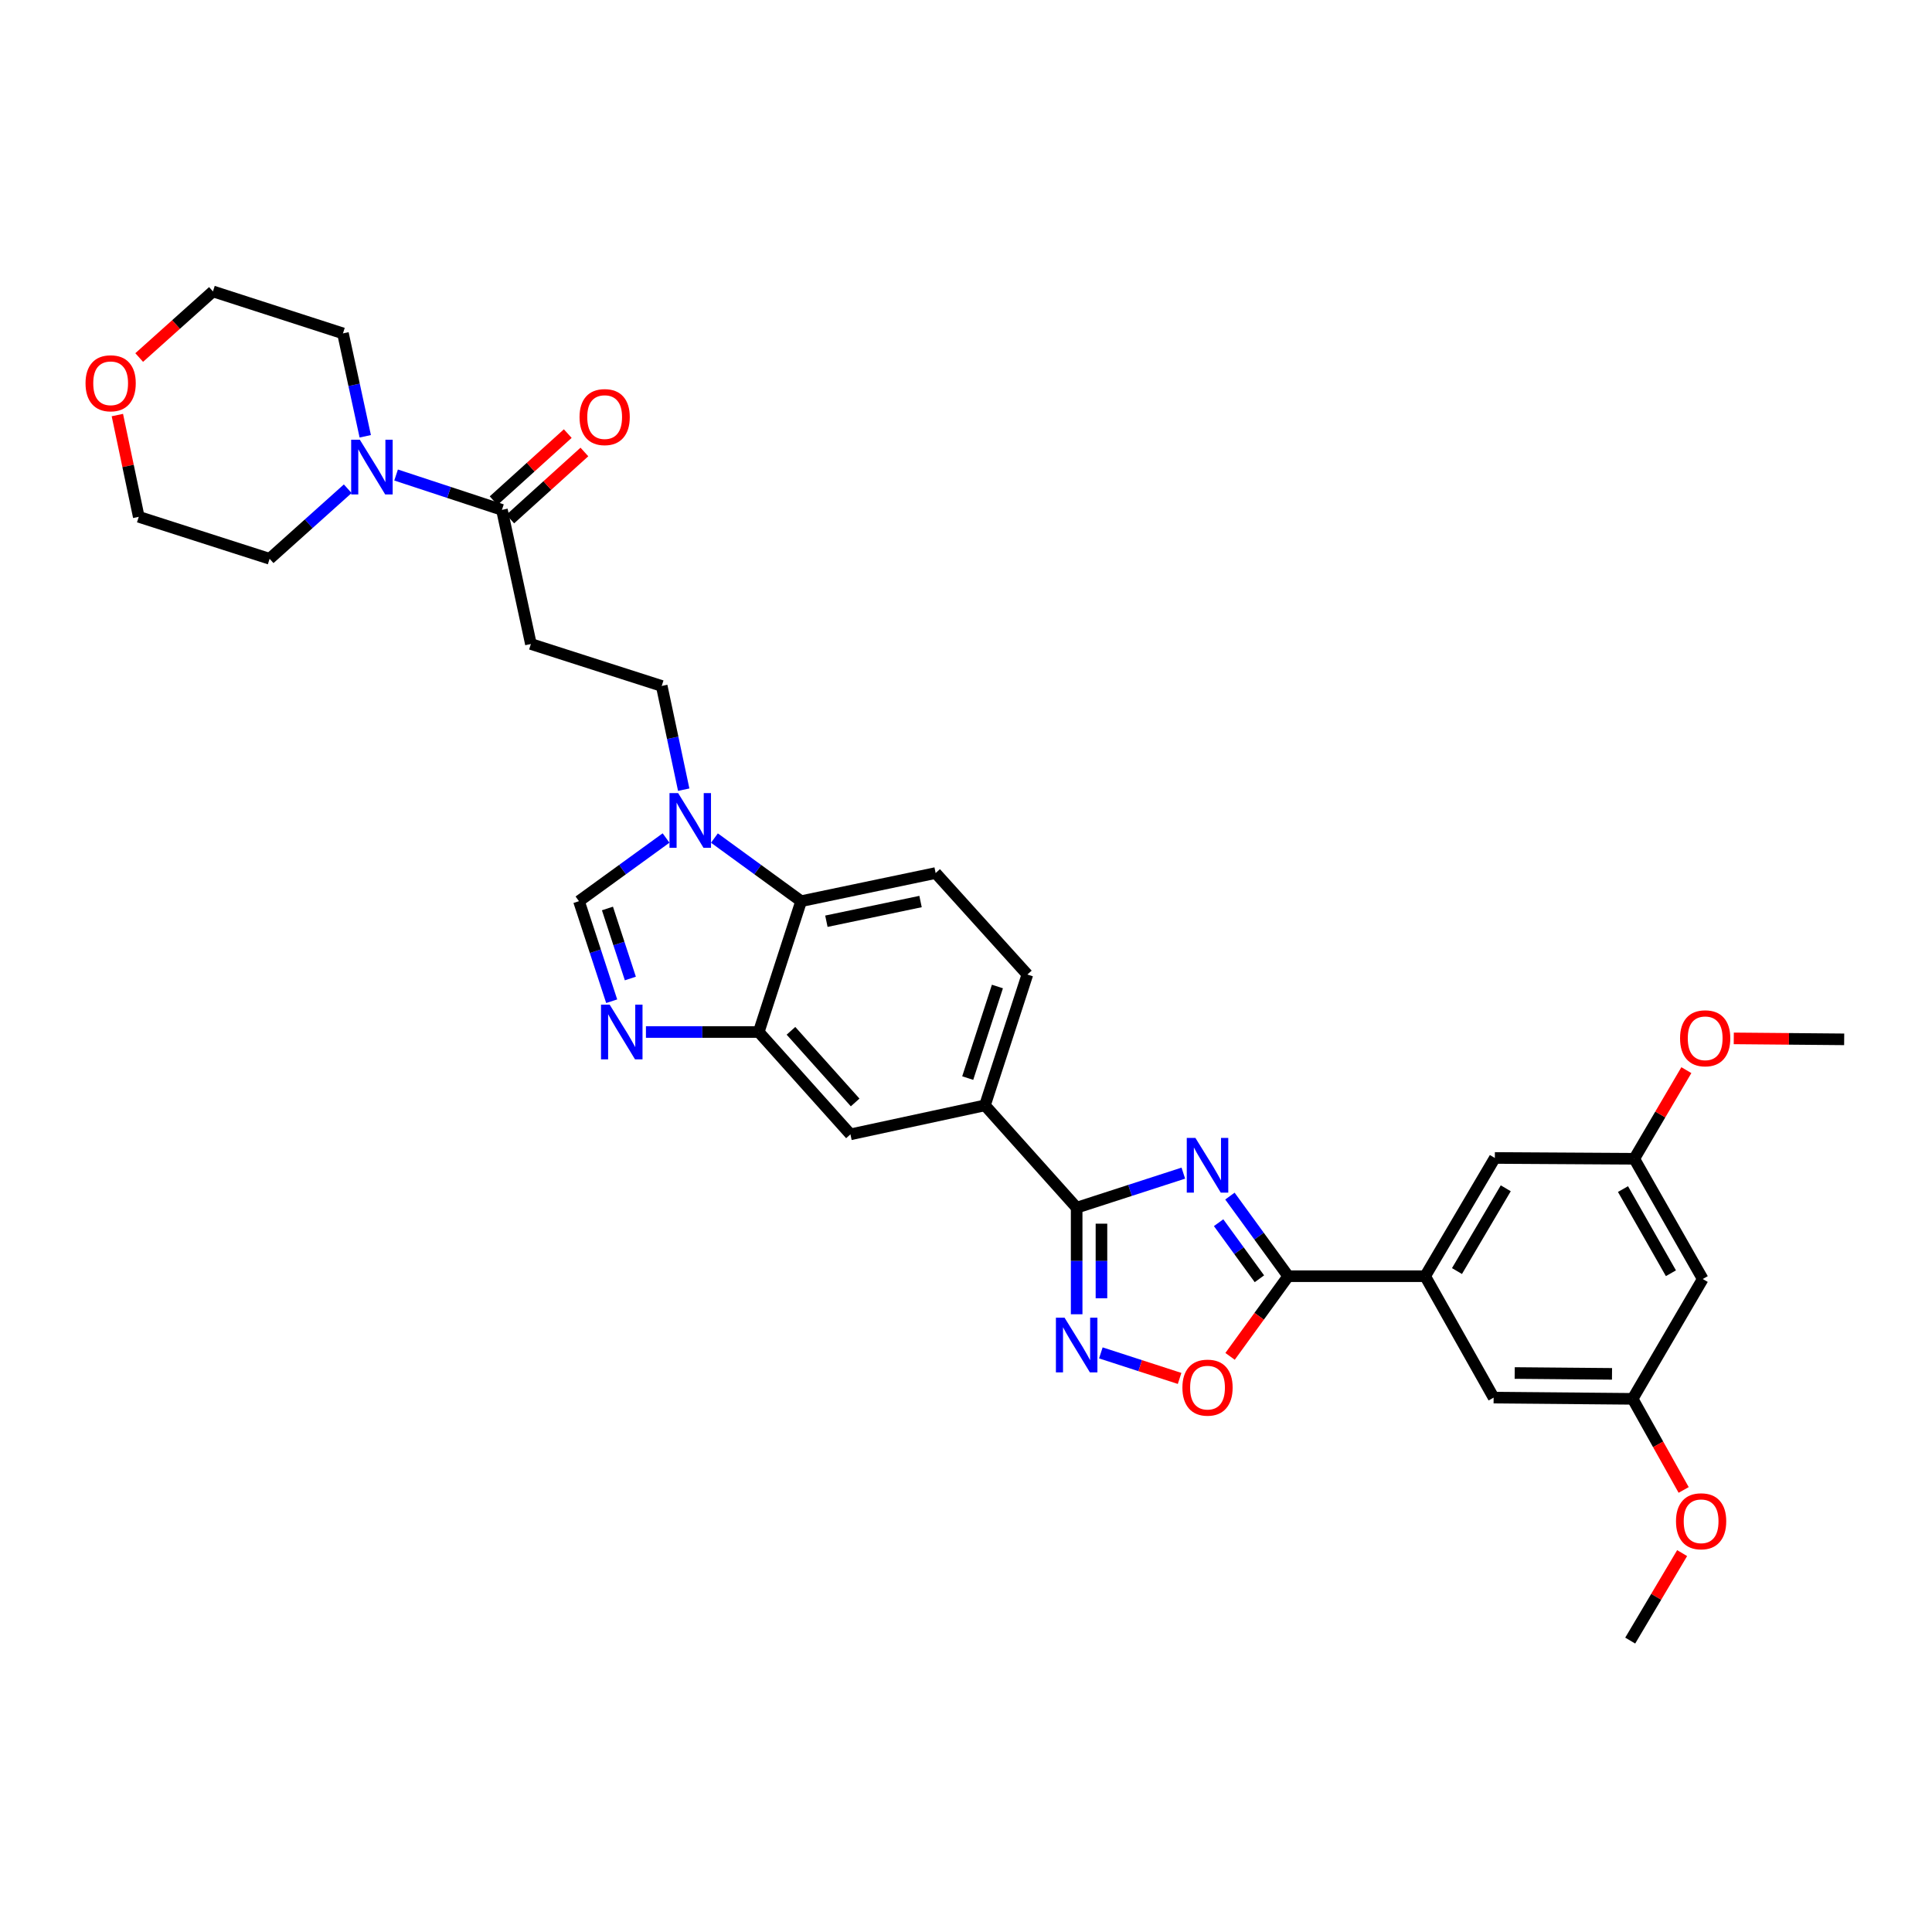 <?xml version='1.0' encoding='iso-8859-1'?>
<svg version='1.1' baseProfile='full'
              xmlns='http://www.w3.org/2000/svg'
                      xmlns:rdkit='http://www.rdkit.org/xml'
                      xmlns:xlink='http://www.w3.org/1999/xlink'
                  xml:space='preserve'
width='1000px' height='1000px' viewBox='0 0 1000 1000'>
<!-- END OF HEADER -->
<rect style='opacity:1.0;fill:#FFFFFF;stroke:none' width='1000' height='1000' x='0' y='0'> </rect>
<path class='bond-0' d='M 612.491,607.214 L 584.884,616.157' style='fill:none;fill-rule:evenodd;stroke:#0000FF;stroke-width:6px;stroke-linecap:butt;stroke-linejoin:miter;stroke-opacity:1' />
<path class='bond-0' d='M 584.884,616.157 L 557.277,625.1' style='fill:none;fill-rule:evenodd;stroke:#000000;stroke-width:6px;stroke-linecap:butt;stroke-linejoin:miter;stroke-opacity:1' />
<path class='bond-1' d='M 636.605,619.093 L 651.69,639.827' style='fill:none;fill-rule:evenodd;stroke:#0000FF;stroke-width:6px;stroke-linecap:butt;stroke-linejoin:miter;stroke-opacity:1' />
<path class='bond-1' d='M 651.69,639.827 L 666.775,660.56' style='fill:none;fill-rule:evenodd;stroke:#000000;stroke-width:6px;stroke-linecap:butt;stroke-linejoin:miter;stroke-opacity:1' />
<path class='bond-1' d='M 630.751,632.865 L 641.311,647.378' style='fill:none;fill-rule:evenodd;stroke:#0000FF;stroke-width:6px;stroke-linecap:butt;stroke-linejoin:miter;stroke-opacity:1' />
<path class='bond-1' d='M 641.311,647.378 L 651.871,661.892' style='fill:none;fill-rule:evenodd;stroke:#000000;stroke-width:6px;stroke-linecap:butt;stroke-linejoin:miter;stroke-opacity:1' />
<path class='bond-2' d='M 557.277,625.1 L 557.277,652.681' style='fill:none;fill-rule:evenodd;stroke:#000000;stroke-width:6px;stroke-linecap:butt;stroke-linejoin:miter;stroke-opacity:1' />
<path class='bond-2' d='M 557.277,652.681 L 557.277,680.262' style='fill:none;fill-rule:evenodd;stroke:#0000FF;stroke-width:6px;stroke-linecap:butt;stroke-linejoin:miter;stroke-opacity:1' />
<path class='bond-2' d='M 570.112,633.374 L 570.112,652.681' style='fill:none;fill-rule:evenodd;stroke:#000000;stroke-width:6px;stroke-linecap:butt;stroke-linejoin:miter;stroke-opacity:1' />
<path class='bond-2' d='M 570.112,652.681 L 570.112,671.987' style='fill:none;fill-rule:evenodd;stroke:#0000FF;stroke-width:6px;stroke-linecap:butt;stroke-linejoin:miter;stroke-opacity:1' />
<path class='bond-12' d='M 557.277,625.1 L 509.809,572.133' style='fill:none;fill-rule:evenodd;stroke:#000000;stroke-width:6px;stroke-linecap:butt;stroke-linejoin:miter;stroke-opacity:1' />
<path class='bond-5' d='M 666.775,660.56 L 651.73,681.308' style='fill:none;fill-rule:evenodd;stroke:#000000;stroke-width:6px;stroke-linecap:butt;stroke-linejoin:miter;stroke-opacity:1' />
<path class='bond-5' d='M 651.73,681.308 L 636.685,702.056' style='fill:none;fill-rule:evenodd;stroke:#FF0000;stroke-width:6px;stroke-linecap:butt;stroke-linejoin:miter;stroke-opacity:1' />
<path class='bond-10' d='M 666.775,660.56 L 737.66,660.56' style='fill:none;fill-rule:evenodd;stroke:#000000;stroke-width:6px;stroke-linecap:butt;stroke-linejoin:miter;stroke-opacity:1' />
<path class='bond-33' d='M 569.797,700.257 L 590.179,706.864' style='fill:none;fill-rule:evenodd;stroke:#0000FF;stroke-width:6px;stroke-linecap:butt;stroke-linejoin:miter;stroke-opacity:1' />
<path class='bond-33' d='M 590.179,706.864 L 610.56,713.47' style='fill:none;fill-rule:evenodd;stroke:#FF0000;stroke-width:6px;stroke-linecap:butt;stroke-linejoin:miter;stroke-opacity:1' />
<path class='bond-3' d='M 334.336,534.17 L 363.53,534.17' style='fill:none;fill-rule:evenodd;stroke:#0000FF;stroke-width:6px;stroke-linecap:butt;stroke-linejoin:miter;stroke-opacity:1' />
<path class='bond-3' d='M 363.53,534.17 L 392.724,534.17' style='fill:none;fill-rule:evenodd;stroke:#000000;stroke-width:6px;stroke-linecap:butt;stroke-linejoin:miter;stroke-opacity:1' />
<path class='bond-7' d='M 316.61,518.229 L 308.143,492.34' style='fill:none;fill-rule:evenodd;stroke:#0000FF;stroke-width:6px;stroke-linecap:butt;stroke-linejoin:miter;stroke-opacity:1' />
<path class='bond-7' d='M 308.143,492.34 L 299.676,466.45' style='fill:none;fill-rule:evenodd;stroke:#000000;stroke-width:6px;stroke-linecap:butt;stroke-linejoin:miter;stroke-opacity:1' />
<path class='bond-7' d='M 326.27,506.472 L 320.343,488.35' style='fill:none;fill-rule:evenodd;stroke:#0000FF;stroke-width:6px;stroke-linecap:butt;stroke-linejoin:miter;stroke-opacity:1' />
<path class='bond-7' d='M 320.343,488.35 L 314.416,470.227' style='fill:none;fill-rule:evenodd;stroke:#000000;stroke-width:6px;stroke-linecap:butt;stroke-linejoin:miter;stroke-opacity:1' />
<path class='bond-4' d='M 369.785,433.782 L 392.225,450.116' style='fill:none;fill-rule:evenodd;stroke:#0000FF;stroke-width:6px;stroke-linecap:butt;stroke-linejoin:miter;stroke-opacity:1' />
<path class='bond-4' d='M 392.225,450.116 L 414.665,466.45' style='fill:none;fill-rule:evenodd;stroke:#000000;stroke-width:6px;stroke-linecap:butt;stroke-linejoin:miter;stroke-opacity:1' />
<path class='bond-16' d='M 353.889,408.733 L 348.196,381.891' style='fill:none;fill-rule:evenodd;stroke:#0000FF;stroke-width:6px;stroke-linecap:butt;stroke-linejoin:miter;stroke-opacity:1' />
<path class='bond-16' d='M 348.196,381.891 L 342.503,355.049' style='fill:none;fill-rule:evenodd;stroke:#000000;stroke-width:6px;stroke-linecap:butt;stroke-linejoin:miter;stroke-opacity:1' />
<path class='bond-36' d='M 344.752,433.753 L 322.214,450.102' style='fill:none;fill-rule:evenodd;stroke:#0000FF;stroke-width:6px;stroke-linecap:butt;stroke-linejoin:miter;stroke-opacity:1' />
<path class='bond-36' d='M 322.214,450.102 L 299.676,466.45' style='fill:none;fill-rule:evenodd;stroke:#000000;stroke-width:6px;stroke-linecap:butt;stroke-linejoin:miter;stroke-opacity:1' />
<path class='bond-6' d='M 392.724,534.17 L 440.185,587.136' style='fill:none;fill-rule:evenodd;stroke:#000000;stroke-width:6px;stroke-linecap:butt;stroke-linejoin:miter;stroke-opacity:1' />
<path class='bond-6' d='M 409.402,533.549 L 442.625,570.626' style='fill:none;fill-rule:evenodd;stroke:#000000;stroke-width:6px;stroke-linecap:butt;stroke-linejoin:miter;stroke-opacity:1' />
<path class='bond-35' d='M 392.724,534.17 L 414.665,466.45' style='fill:none;fill-rule:evenodd;stroke:#000000;stroke-width:6px;stroke-linecap:butt;stroke-linejoin:miter;stroke-opacity:1' />
<path class='bond-8' d='M 259.802,263.905 L 274.79,333.329' style='fill:none;fill-rule:evenodd;stroke:#000000;stroke-width:6px;stroke-linecap:butt;stroke-linejoin:miter;stroke-opacity:1' />
<path class='bond-11' d='M 259.802,263.905 L 232.408,254.887' style='fill:none;fill-rule:evenodd;stroke:#000000;stroke-width:6px;stroke-linecap:butt;stroke-linejoin:miter;stroke-opacity:1' />
<path class='bond-11' d='M 232.408,254.887 L 205.014,245.869' style='fill:none;fill-rule:evenodd;stroke:#0000FF;stroke-width:6px;stroke-linecap:butt;stroke-linejoin:miter;stroke-opacity:1' />
<path class='bond-23' d='M 264.107,268.664 L 283.294,251.304' style='fill:none;fill-rule:evenodd;stroke:#000000;stroke-width:6px;stroke-linecap:butt;stroke-linejoin:miter;stroke-opacity:1' />
<path class='bond-23' d='M 283.294,251.304 L 302.481,233.945' style='fill:none;fill-rule:evenodd;stroke:#FF0000;stroke-width:6px;stroke-linecap:butt;stroke-linejoin:miter;stroke-opacity:1' />
<path class='bond-23' d='M 255.496,259.146 L 274.683,241.787' style='fill:none;fill-rule:evenodd;stroke:#000000;stroke-width:6px;stroke-linecap:butt;stroke-linejoin:miter;stroke-opacity:1' />
<path class='bond-23' d='M 274.683,241.787 L 293.87,224.427' style='fill:none;fill-rule:evenodd;stroke:#FF0000;stroke-width:6px;stroke-linecap:butt;stroke-linejoin:miter;stroke-opacity:1' />
<path class='bond-9' d='M 414.665,466.45 L 484.288,451.883' style='fill:none;fill-rule:evenodd;stroke:#000000;stroke-width:6px;stroke-linecap:butt;stroke-linejoin:miter;stroke-opacity:1' />
<path class='bond-9' d='M 427.737,476.828 L 476.473,466.631' style='fill:none;fill-rule:evenodd;stroke:#000000;stroke-width:6px;stroke-linecap:butt;stroke-linejoin:miter;stroke-opacity:1' />
<path class='bond-17' d='M 737.66,660.56 L 773.734,599.358' style='fill:none;fill-rule:evenodd;stroke:#000000;stroke-width:6px;stroke-linecap:butt;stroke-linejoin:miter;stroke-opacity:1' />
<path class='bond-17' d='M 754.129,657.897 L 779.38,615.056' style='fill:none;fill-rule:evenodd;stroke:#000000;stroke-width:6px;stroke-linecap:butt;stroke-linejoin:miter;stroke-opacity:1' />
<path class='bond-18' d='M 737.66,660.56 L 773.1,723.41' style='fill:none;fill-rule:evenodd;stroke:#000000;stroke-width:6px;stroke-linecap:butt;stroke-linejoin:miter;stroke-opacity:1' />
<path class='bond-27' d='M 179.985,252.974 L 159.768,271.1' style='fill:none;fill-rule:evenodd;stroke:#0000FF;stroke-width:6px;stroke-linecap:butt;stroke-linejoin:miter;stroke-opacity:1' />
<path class='bond-27' d='M 159.768,271.1 L 139.551,289.226' style='fill:none;fill-rule:evenodd;stroke:#000000;stroke-width:6px;stroke-linecap:butt;stroke-linejoin:miter;stroke-opacity:1' />
<path class='bond-28' d='M 189.052,225.82 L 183.283,199.191' style='fill:none;fill-rule:evenodd;stroke:#0000FF;stroke-width:6px;stroke-linecap:butt;stroke-linejoin:miter;stroke-opacity:1' />
<path class='bond-28' d='M 183.283,199.191 L 177.514,172.562' style='fill:none;fill-rule:evenodd;stroke:#000000;stroke-width:6px;stroke-linecap:butt;stroke-linejoin:miter;stroke-opacity:1' />
<path class='bond-14' d='M 509.809,572.133 L 440.185,587.136' style='fill:none;fill-rule:evenodd;stroke:#000000;stroke-width:6px;stroke-linecap:butt;stroke-linejoin:miter;stroke-opacity:1' />
<path class='bond-19' d='M 509.809,572.133 L 531.764,504.414' style='fill:none;fill-rule:evenodd;stroke:#000000;stroke-width:6px;stroke-linecap:butt;stroke-linejoin:miter;stroke-opacity:1' />
<path class='bond-19' d='M 500.892,558.017 L 516.261,510.613' style='fill:none;fill-rule:evenodd;stroke:#000000;stroke-width:6px;stroke-linecap:butt;stroke-linejoin:miter;stroke-opacity:1' />
<path class='bond-13' d='M 274.79,333.329 L 342.503,355.049' style='fill:none;fill-rule:evenodd;stroke:#000000;stroke-width:6px;stroke-linecap:butt;stroke-linejoin:miter;stroke-opacity:1' />
<path class='bond-15' d='M 484.288,451.883 L 531.764,504.414' style='fill:none;fill-rule:evenodd;stroke:#000000;stroke-width:6px;stroke-linecap:butt;stroke-linejoin:miter;stroke-opacity:1' />
<path class='bond-22' d='M 773.734,599.358 L 845.896,599.779' style='fill:none;fill-rule:evenodd;stroke:#000000;stroke-width:6px;stroke-linecap:butt;stroke-linejoin:miter;stroke-opacity:1' />
<path class='bond-21' d='M 773.1,723.41 L 845.055,724.037' style='fill:none;fill-rule:evenodd;stroke:#000000;stroke-width:6px;stroke-linecap:butt;stroke-linejoin:miter;stroke-opacity:1' />
<path class='bond-21' d='M 784.005,710.669 L 834.373,711.108' style='fill:none;fill-rule:evenodd;stroke:#000000;stroke-width:6px;stroke-linecap:butt;stroke-linejoin:miter;stroke-opacity:1' />
<path class='bond-20' d='M 881.335,662.015 L 845.055,724.037' style='fill:none;fill-rule:evenodd;stroke:#000000;stroke-width:6px;stroke-linecap:butt;stroke-linejoin:miter;stroke-opacity:1' />
<path class='bond-34' d='M 881.335,662.015 L 845.896,599.779' style='fill:none;fill-rule:evenodd;stroke:#000000;stroke-width:6px;stroke-linecap:butt;stroke-linejoin:miter;stroke-opacity:1' />
<path class='bond-34' d='M 864.866,659.031 L 840.058,615.465' style='fill:none;fill-rule:evenodd;stroke:#000000;stroke-width:6px;stroke-linecap:butt;stroke-linejoin:miter;stroke-opacity:1' />
<path class='bond-26' d='M 845.055,724.037 L 858.257,747.616' style='fill:none;fill-rule:evenodd;stroke:#000000;stroke-width:6px;stroke-linecap:butt;stroke-linejoin:miter;stroke-opacity:1' />
<path class='bond-26' d='M 858.257,747.616 L 871.46,771.195' style='fill:none;fill-rule:evenodd;stroke:#FF0000;stroke-width:6px;stroke-linecap:butt;stroke-linejoin:miter;stroke-opacity:1' />
<path class='bond-25' d='M 845.896,599.779 L 859.377,576.843' style='fill:none;fill-rule:evenodd;stroke:#000000;stroke-width:6px;stroke-linecap:butt;stroke-linejoin:miter;stroke-opacity:1' />
<path class='bond-25' d='M 859.377,576.843 L 872.858,553.907' style='fill:none;fill-rule:evenodd;stroke:#FF0000;stroke-width:6px;stroke-linecap:butt;stroke-linejoin:miter;stroke-opacity:1' />
<path class='bond-24' d='M 72.049,185.056 L 91.136,167.945' style='fill:none;fill-rule:evenodd;stroke:#FF0000;stroke-width:6px;stroke-linecap:butt;stroke-linejoin:miter;stroke-opacity:1' />
<path class='bond-24' d='M 91.136,167.945 L 110.223,150.835' style='fill:none;fill-rule:evenodd;stroke:#000000;stroke-width:6px;stroke-linecap:butt;stroke-linejoin:miter;stroke-opacity:1' />
<path class='bond-37' d='M 60.747,214.831 L 66.285,241.169' style='fill:none;fill-rule:evenodd;stroke:#FF0000;stroke-width:6px;stroke-linecap:butt;stroke-linejoin:miter;stroke-opacity:1' />
<path class='bond-37' d='M 66.285,241.169 L 71.824,267.506' style='fill:none;fill-rule:evenodd;stroke:#000000;stroke-width:6px;stroke-linecap:butt;stroke-linejoin:miter;stroke-opacity:1' />
<path class='bond-31' d='M 897.396,537.465 L 925.971,537.714' style='fill:none;fill-rule:evenodd;stroke:#FF0000;stroke-width:6px;stroke-linecap:butt;stroke-linejoin:miter;stroke-opacity:1' />
<path class='bond-31' d='M 925.971,537.714 L 954.545,537.963' style='fill:none;fill-rule:evenodd;stroke:#000000;stroke-width:6px;stroke-linecap:butt;stroke-linejoin:miter;stroke-opacity:1' />
<path class='bond-32' d='M 870.667,803.886 L 857.23,826.526' style='fill:none;fill-rule:evenodd;stroke:#FF0000;stroke-width:6px;stroke-linecap:butt;stroke-linejoin:miter;stroke-opacity:1' />
<path class='bond-32' d='M 857.23,826.526 L 843.793,849.165' style='fill:none;fill-rule:evenodd;stroke:#000000;stroke-width:6px;stroke-linecap:butt;stroke-linejoin:miter;stroke-opacity:1' />
<path class='bond-29' d='M 139.551,289.226 L 71.824,267.506' style='fill:none;fill-rule:evenodd;stroke:#000000;stroke-width:6px;stroke-linecap:butt;stroke-linejoin:miter;stroke-opacity:1' />
<path class='bond-30' d='M 177.514,172.562 L 110.223,150.835' style='fill:none;fill-rule:evenodd;stroke:#000000;stroke-width:6px;stroke-linecap:butt;stroke-linejoin:miter;stroke-opacity:1' />
<path  class='atom-0' d='M 618.751 588.999
L 628.031 603.999
Q 628.951 605.479, 630.431 608.159
Q 631.911 610.839, 631.991 610.999
L 631.991 588.999
L 635.751 588.999
L 635.751 617.319
L 631.871 617.319
L 621.911 600.919
Q 620.751 598.999, 619.511 596.799
Q 618.311 594.599, 617.951 593.919
L 617.951 617.319
L 614.271 617.319
L 614.271 588.999
L 618.751 588.999
' fill='#0000FF'/>
<path  class='atom-3' d='M 551.017 682.039
L 560.297 697.039
Q 561.217 698.519, 562.697 701.199
Q 564.177 703.879, 564.257 704.039
L 564.257 682.039
L 568.017 682.039
L 568.017 710.359
L 564.137 710.359
L 554.177 693.959
Q 553.017 692.039, 551.777 689.839
Q 550.577 687.639, 550.217 686.959
L 550.217 710.359
L 546.537 710.359
L 546.537 682.039
L 551.017 682.039
' fill='#0000FF'/>
<path  class='atom-4' d='M 315.564 520.01
L 324.844 535.01
Q 325.764 536.49, 327.244 539.17
Q 328.724 541.85, 328.804 542.01
L 328.804 520.01
L 332.564 520.01
L 332.564 548.33
L 328.684 548.33
L 318.724 531.93
Q 317.564 530.01, 316.324 527.81
Q 315.124 525.61, 314.764 524.93
L 314.764 548.33
L 311.084 548.33
L 311.084 520.01
L 315.564 520.01
' fill='#0000FF'/>
<path  class='atom-5' d='M 351.01 410.512
L 360.29 425.512
Q 361.21 426.992, 362.69 429.672
Q 364.17 432.352, 364.25 432.512
L 364.25 410.512
L 368.01 410.512
L 368.01 438.832
L 364.13 438.832
L 354.17 422.432
Q 353.01 420.512, 351.77 418.312
Q 350.57 416.112, 350.21 415.432
L 350.21 438.832
L 346.53 438.832
L 346.53 410.512
L 351.01 410.512
' fill='#0000FF'/>
<path  class='atom-6' d='M 612.011 718.234
Q 612.011 711.434, 615.371 707.634
Q 618.731 703.834, 625.011 703.834
Q 631.291 703.834, 634.651 707.634
Q 638.011 711.434, 638.011 718.234
Q 638.011 725.114, 634.611 729.034
Q 631.211 732.914, 625.011 732.914
Q 618.771 732.914, 615.371 729.034
Q 612.011 725.154, 612.011 718.234
M 625.011 729.714
Q 629.331 729.714, 631.651 726.834
Q 634.011 723.914, 634.011 718.234
Q 634.011 712.674, 631.651 709.874
Q 629.331 707.034, 625.011 707.034
Q 620.691 707.034, 618.331 709.834
Q 616.011 712.634, 616.011 718.234
Q 616.011 723.954, 618.331 726.834
Q 620.691 729.714, 625.011 729.714
' fill='#FF0000'/>
<path  class='atom-12' d='M 186.243 227.59
L 195.523 242.59
Q 196.443 244.07, 197.923 246.75
Q 199.403 249.43, 199.483 249.59
L 199.483 227.59
L 203.243 227.59
L 203.243 255.91
L 199.363 255.91
L 189.403 239.51
Q 188.243 237.59, 187.003 235.39
Q 185.803 233.19, 185.443 232.51
L 185.443 255.91
L 181.763 255.91
L 181.763 227.59
L 186.243 227.59
' fill='#0000FF'/>
<path  class='atom-24' d='M 299.968 215.882
Q 299.968 209.082, 303.328 205.282
Q 306.688 201.482, 312.968 201.482
Q 319.248 201.482, 322.608 205.282
Q 325.968 209.082, 325.968 215.882
Q 325.968 222.762, 322.568 226.682
Q 319.168 230.562, 312.968 230.562
Q 306.728 230.562, 303.328 226.682
Q 299.968 222.802, 299.968 215.882
M 312.968 227.362
Q 317.288 227.362, 319.608 224.482
Q 321.968 221.562, 321.968 215.882
Q 321.968 210.322, 319.608 207.522
Q 317.288 204.682, 312.968 204.682
Q 308.648 204.682, 306.288 207.482
Q 303.968 210.282, 303.968 215.882
Q 303.968 221.602, 306.288 224.482
Q 308.648 227.362, 312.968 227.362
' fill='#FF0000'/>
<path  class='atom-25' d='M 44.271 198.383
Q 44.271 191.583, 47.631 187.783
Q 50.991 183.983, 57.271 183.983
Q 63.551 183.983, 66.911 187.783
Q 70.271 191.583, 70.271 198.383
Q 70.271 205.263, 66.871 209.183
Q 63.471 213.063, 57.271 213.063
Q 51.031 213.063, 47.631 209.183
Q 44.271 205.303, 44.271 198.383
M 57.271 209.863
Q 61.591 209.863, 63.911 206.983
Q 66.271 204.063, 66.271 198.383
Q 66.271 192.823, 63.911 190.023
Q 61.591 187.183, 57.271 187.183
Q 52.951 187.183, 50.591 189.983
Q 48.271 192.783, 48.271 198.383
Q 48.271 204.103, 50.591 206.983
Q 52.951 209.863, 57.271 209.863
' fill='#FF0000'/>
<path  class='atom-26' d='M 869.597 537.416
Q 869.597 530.616, 872.957 526.816
Q 876.317 523.016, 882.597 523.016
Q 888.877 523.016, 892.237 526.816
Q 895.597 530.616, 895.597 537.416
Q 895.597 544.296, 892.197 548.216
Q 888.797 552.096, 882.597 552.096
Q 876.357 552.096, 872.957 548.216
Q 869.597 544.336, 869.597 537.416
M 882.597 548.896
Q 886.917 548.896, 889.237 546.016
Q 891.597 543.096, 891.597 537.416
Q 891.597 531.856, 889.237 529.056
Q 886.917 526.216, 882.597 526.216
Q 878.277 526.216, 875.917 529.016
Q 873.597 531.816, 873.597 537.416
Q 873.597 543.136, 875.917 546.016
Q 878.277 548.896, 882.597 548.896
' fill='#FF0000'/>
<path  class='atom-27' d='M 867.494 787.408
Q 867.494 780.608, 870.854 776.808
Q 874.214 773.008, 880.494 773.008
Q 886.774 773.008, 890.134 776.808
Q 893.494 780.608, 893.494 787.408
Q 893.494 794.288, 890.094 798.208
Q 886.694 802.088, 880.494 802.088
Q 874.254 802.088, 870.854 798.208
Q 867.494 794.328, 867.494 787.408
M 880.494 798.888
Q 884.814 798.888, 887.134 796.008
Q 889.494 793.088, 889.494 787.408
Q 889.494 781.848, 887.134 779.048
Q 884.814 776.208, 880.494 776.208
Q 876.174 776.208, 873.814 779.008
Q 871.494 781.808, 871.494 787.408
Q 871.494 793.128, 873.814 796.008
Q 876.174 798.888, 880.494 798.888
' fill='#FF0000'/>
</svg>
